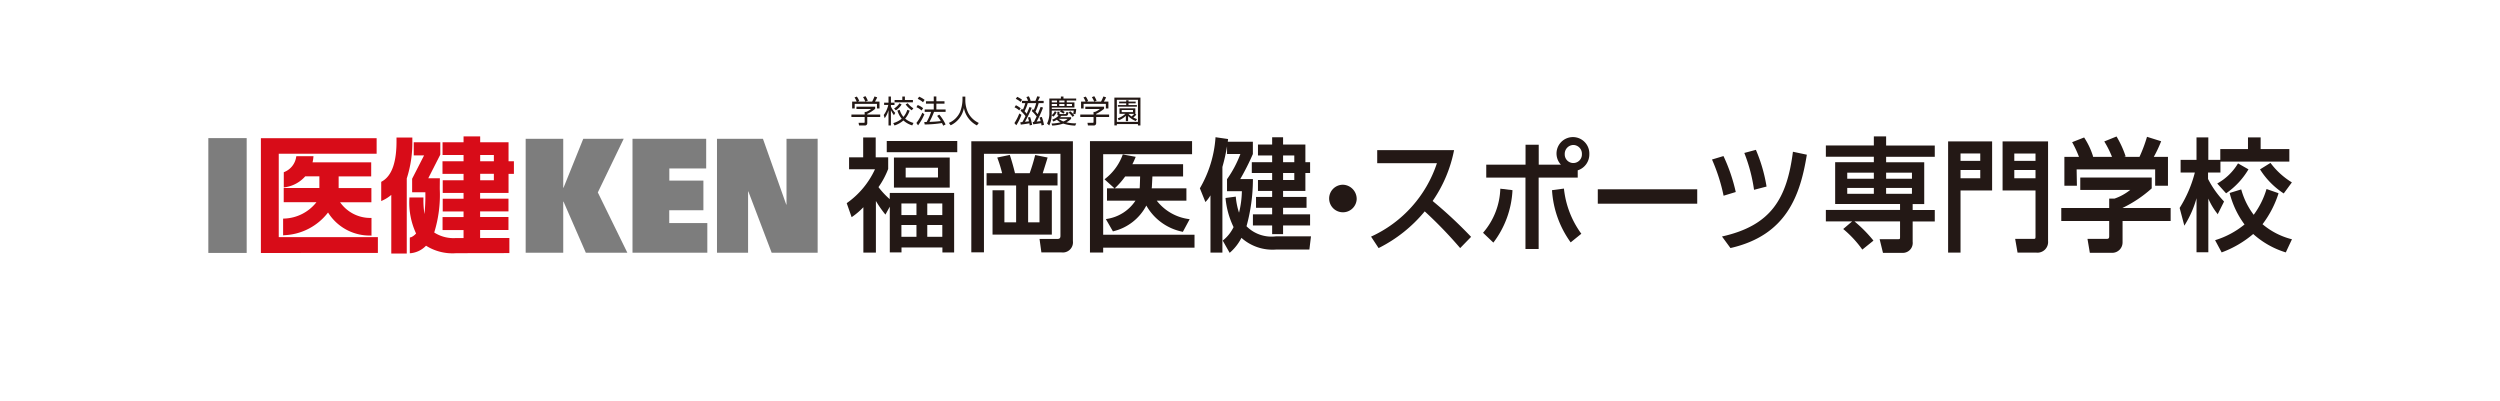 <svg xmlns="http://www.w3.org/2000/svg" xmlns:xlink="http://www.w3.org/1999/xlink" width="156" height="25" viewBox="0 0 156 25">
  <defs>
    <clipPath id="clip-path">
      <rect id="長方形_451" data-name="長方形 451" width="130" height="9.822" fill="none"/>
    </clipPath>
  </defs>
  <g id="sp_fukuokairyo" transform="translate(-24 -6738)">
    <rect id="長方形_446" data-name="長方形 446" width="156" height="25" transform="translate(24 6738)" fill="#fff" opacity="0"/>
    <g id="グループ_694" data-name="グループ 694" transform="translate(37 6744)">
      <rect id="長方形_449" data-name="長方形 449" width="2.393" height="7.165" transform="translate(0 2.618)" fill="#7d7d7d"/>
      <path id="パス_1101" data-name="パス 1101" d="M166.55,21.891l-1.231,3.053H165.3V21.891h-2.344V29H165.3V25.809h.016L166.709,29H169.3l-1.842-3.761,1.615-3.349Z" transform="translate(-143.154 -19.231)" fill="#7d7d7d"/>
      <path id="パス_1102" data-name="パス 1102" d="M217.776,21.891V29h4.669V27.15h-2.376v-.8H222.2V24.5h-2.126v-.757h2.3V21.891Z" transform="translate(-191.308 -19.231)" fill="#7d7d7d"/>
      <path id="パス_1103" data-name="パス 1103" d="M265.5,21.891V26h-.016l-1.454-4.108h-2.868V29h1.94V25.179h.018L264.573,29h2.87v-7.11Z" transform="translate(-229.422 -19.231)" fill="#7d7d7d"/>
      <g id="グループ_693" data-name="グループ 693" transform="translate(0 0)">
        <g id="グループ_692" data-name="グループ 692" transform="translate(0 0)" clip-path="url(#clip-path)">
          <path id="パス_1104" data-name="パス 1104" d="M40.285,30.818H39.216l-.01.053a1.2,1.2,0,0,1-.733.931l-.04.017v.948a2.073,2.073,0,0,0,1.852-1.949M39.2,32.076h1.454c0,.1,0,.628,0,.729H38.429v.884h2.043a2.672,2.672,0,0,1-2.014,1.022h-.067v1.047l.072-.009a3.632,3.632,0,0,0,2.732-1.417,3.059,3.059,0,0,0,2.641,1.438l.07.007V34.671l-.06,0a2.3,2.3,0,0,1-1.9-.978H43.9v-.884H41.857c0-.1,0-.628,0-.729h2.031V31.2H39.678Z" transform="translate(-33.725 -27.072)" fill="#d80c18"/>
          <path id="パス_1105" data-name="パス 1105" d="M28.1,27.752h6.186v.985l-7.3.006V21.578h7.222v.972H28.1Z" transform="translate(-23.706 -18.956)" fill="#d80c18"/>
          <path id="パス_1106" data-name="パス 1106" d="M109.407,24.2V23.008h.335v-.785h-.335V21.038h-1.77v-.366H106.6v.366h-1.311v.792H106.6v.393h-1.314v.785H106.6v.4h-1.3V24.2h1.3v.363h-1.3v.793h1.3v.35h-1.31v.809h1.31v.5h-.489a2.223,2.223,0,0,1-1.342-.347,7.9,7.9,0,0,0,.347-2.7v-.145l.005-.541H104.4c.083-.166.749-1.474.749-1.474v-.769h-1.657v.819h.644l-.745,1.456v.842h.826a12.191,12.191,0,0,1-.054,1.362,5.206,5.206,0,0,1-.068-.852l0-.186h-.063l-.812,0,0,.067a4.568,4.568,0,0,0,.417,2.182.864.864,0,0,1-.324.24l-.06,0-.007.06v.93l.067,0a1.535,1.535,0,0,0,.945-.467,3.1,3.1,0,0,0,1.887.467l3.314-.006,0-.941h-1.826v-.5h1.769V25.7h-1.769v-.35h1.77v-.793h-1.77V24.2Zm-.916-.793h-.854v-.4h.854Zm0-1.183h-.854V21.83h.854Z" transform="translate(-90.674 -18.16)" fill="#d80c18"/>
          <path id="パス_1107" data-name="パス 1107" d="M90.706,21.339a7.313,7.313,0,0,1-.347,2.406V28.43h-.966V24.769a2.338,2.338,0,0,1-.536.343l-.092.043v-1.2l.034-.019c.641-.352.943-1.229.92-2.68v-.066l.923,0h.065s0,.126,0,.156" transform="translate(-77.977 -18.608)" fill="#d80c18"/>
          <path id="パス_1108" data-name="パス 1108" d="M331.656.789a2.187,2.187,0,0,1-.493.316v.041h.808V1.3h-.808v.382a.142.142,0,0,1-.159.149h-.353l-.031-.167.316,0c.06,0,.064-.016.064-.06V1.3h-.827V1.146H331V.984h.084A1.115,1.115,0,0,0,331.4.8h-.913V.657h1.171Zm-.188-.451a2.891,2.891,0,0,0,.146-.32l.169.056a2.036,2.036,0,0,1-.138.264h.281V.767h-.159V.482h-1.389V.767h-.159V.338h.282a1.138,1.138,0,0,0-.134-.256l.144-.056a1.072,1.072,0,0,1,.15.276l-.1.037Zm-.426,0A1.643,1.643,0,0,0,330.9.06l.15-.06a1.554,1.554,0,0,1,.147.284Z" transform="translate(-290.045 0)" fill="#231815"/>
          <path id="パス_1109" data-name="パス 1109" d="M347.409,1.371a1.759,1.759,0,0,1-.189-.315V2.01h-.151V1.06a1.582,1.582,0,0,1-.237.5l-.06-.2a1.709,1.709,0,0,0,.284-.631h-.26V.588h.274V.208h.151v.38h.223V.734h-.223v.1a1.331,1.331,0,0,0,.27.394Zm-.043.493a1.422,1.422,0,0,0,.528-.274,1.4,1.4,0,0,1-.268-.509l.143-.044a1.213,1.213,0,0,0,.233.441,1.271,1.271,0,0,0,.241-.443l.147.05a1.556,1.556,0,0,1-.28.5,1.293,1.293,0,0,0,.52.268l-.079.155A1.43,1.43,0,0,1,348,1.7a1.607,1.607,0,0,1-.553.313Zm.053-.911a1.067,1.067,0,0,0,.336-.323l.132.072a1.107,1.107,0,0,1-.359.365Zm.674-.746V.421h.5V.567H347.45V.421h.482V.208Zm.427.858A1.528,1.528,0,0,1,348.139.7l.128-.075a1.419,1.419,0,0,0,.355.316Z" transform="translate(-304.627 -0.183)" fill="#231815"/>
          <path id="パス_1110" data-name="パス 1110" d="M363.53,1.842A2.677,2.677,0,0,0,363.9,1.2l.13.1a3.391,3.391,0,0,1-.394.689Zm.322-.779a1.079,1.079,0,0,0-.318-.206l.078-.136a1.173,1.173,0,0,1,.34.2Zm.091-.513a1.252,1.252,0,0,0-.33-.214L363.7.2a1.488,1.488,0,0,1,.344.2Zm1.016.771a2.72,2.72,0,0,1,.394.612l-.15.079a1.408,1.408,0,0,0-.079-.165,7.279,7.279,0,0,1-1.076.089l-.025-.155h.146a3.344,3.344,0,0,0,.28-.631h-.4V1h.565V.636h-.486V.486h.486v-.3h.163v.3h.507V.636h-.507V1h.577v.15h-.722a5.364,5.364,0,0,1-.286.625c.186-.008.491-.022.707-.053a2.515,2.515,0,0,0-.227-.32Z" transform="translate(-319.348 -0.168)" fill="#231815"/>
          <path id="パス_1111" data-name="パス 1111" d="M381.277.238V.473a1.842,1.842,0,0,0,.19.8,1.427,1.427,0,0,0,.651.608L382,2.035a1.549,1.549,0,0,1-.812-1.09,1.478,1.478,0,0,1-.825,1.082l-.111-.149a1.349,1.349,0,0,0,.692-.672A2.252,2.252,0,0,0,381.1.471V.238Z" transform="translate(-334.041 -0.209)" fill="#231815"/>
          <path id="パス_1112" data-name="パス 1112" d="M413.852,1.75a2.805,2.805,0,0,0,.305-.6l.134.083a2.923,2.923,0,0,1-.319.652Zm.3-.792a1.177,1.177,0,0,0-.292-.192l.087-.13a1.493,1.493,0,0,1,.3.192Zm.087-.528a1.4,1.4,0,0,0-.3-.192l.088-.126a1.411,1.411,0,0,1,.305.184Zm1.4.353a5.974,5.974,0,0,1-.4.874l.253-.029c-.02-.072-.047-.157-.07-.227l.14-.035a2.629,2.629,0,0,1,.136.493l-.152.039c-.008-.054-.014-.087-.023-.142-.091.017-.433.064-.495.074l-.033-.148c.011,0,.068-.006.08-.008.027-.052.142-.287.165-.336a2.278,2.278,0,0,0-.3-.334L415,.874l.062.056a2.654,2.654,0,0,0,.149-.425h-.526a2.517,2.517,0,0,1-.2.507,1.069,1.069,0,0,1,.132.156c.106-.233.146-.336.176-.421l.142.049a8,8,0,0,1-.422.874c.06-.008.165-.019.25-.031-.023-.1-.044-.173-.064-.237l.134-.029a2.993,2.993,0,0,1,.124.487l-.15.035a1.092,1.092,0,0,0-.019-.13c-.095.019-.371.064-.538.081l-.027-.146.128-.013c.076-.128.154-.286.194-.371a2.351,2.351,0,0,0-.309-.338l.086-.12.062.055a2.568,2.568,0,0,0,.148-.406h-.208V.363h.377A1.327,1.327,0,0,0,414.6.125l.156-.045a1.308,1.308,0,0,1,.108.283h.3c.049-.1.1-.243.112-.283l.169.031a1.946,1.946,0,0,1-.123.252h.356V.505h-.31a3.14,3.14,0,0,1-.2.532,2.05,2.05,0,0,1,.134.159,4.694,4.694,0,0,0,.185-.456Z" transform="translate(-363.554 -0.07)" fill="#231815"/>
          <path id="パス_1113" data-name="パス 1113" d="M431.637,1.275a1.036,1.036,0,0,0-.216-.122l.051-.066h-.567c0,.15,0,.187-.008.286a.63.63,0,0,0,.2-.247l.111.053a.826.826,0,0,1-.2.283l-.107-.088a1.635,1.635,0,0,1-.152.641l-.136-.126a1.428,1.428,0,0,0,.142-.688V.331h.72V.209h.161V.331h.794V.458h-.589V.574h.48v.32h-1.414V.982h1.523a1.429,1.429,0,0,1-.051.33l-.138-.027a1.2,1.2,0,0,0,.037-.2h-.722a1.051,1.051,0,0,1,.157.092Zm.732.748a2.732,2.732,0,0,1-.748-.126,2.458,2.458,0,0,1-.689.123l-.041-.127a2.722,2.722,0,0,0,.56-.074,1,1,0,0,1-.229-.167.992.992,0,0,1-.215.113l-.074-.113a1.138,1.138,0,0,0,.4-.25.09.09,0,0,1-.078-.089V1.158h.13v.1c0,.021,0,.045.033.045h.328c.041,0,.056-.027.079-.134l.124.035c-.023.128-.052.206-.14.206h-.3c-.027.029-.051.052-.088.087h.692v.1a1.019,1.019,0,0,1-.3.221,2.716,2.716,0,0,0,.62.064ZM431.235.458h-.33V.574h.33Zm0,.215h-.33V.8h.33Zm.1.922a1.248,1.248,0,0,0,.293.169A.821.821,0,0,0,431.9,1.6ZM431.7.458h-.326V.574h.326Zm0,.215h-.326V.8h.326Zm.468,0h-.33V.8h.33Zm.041.806a1.441,1.441,0,0,0-.247-.266l.093-.084a1.106,1.106,0,0,1,.258.256Z" transform="translate(-378.276 -0.184)" fill="#231815"/>
          <path id="パス_1114" data-name="パス 1114" d="M449.17.789a2.19,2.19,0,0,1-.493.316v.041h.808V1.3h-.808v.382a.143.143,0,0,1-.16.149h-.353l-.031-.167.316,0c.06,0,.064-.016.064-.06V1.3h-.828V1.146h.828V.984h.084A1.112,1.112,0,0,0,448.911.8H448V.657h1.171Zm-.188-.451a2.938,2.938,0,0,0,.146-.32l.168.056a1.971,1.971,0,0,1-.138.264h.282V.767h-.159V.482h-1.388V.767h-.159V.338h.282a1.151,1.151,0,0,0-.134-.256l.144-.056a1.063,1.063,0,0,1,.149.276l-.1.037Zm-.426,0a1.7,1.7,0,0,0-.148-.276l.149-.06a1.538,1.538,0,0,1,.147.284Z" transform="translate(-393.276 0)" fill="#231815"/>
          <path id="パス_1115" data-name="パス 1115" d="M466.808,2.486h-.155V2.4h-1.316v.083h-.155V.75h1.627Zm-.155-1.6h-1.316V2.265h1.316Zm-.1.922a1.02,1.02,0,0,1-.19.183,1.373,1.373,0,0,0,.233.1l-.08.12a1.414,1.414,0,0,1-.478-.313v.319h-.14V1.888a1.408,1.408,0,0,1-.443.28l-.062-.128a1.329,1.329,0,0,0,.475-.278H465.5V1.418h.99v.344h-.008Zm-.044-.7h-.445v.109h.522v.1H465.4v-.1h.52V1.107h-.441V1h.441V.915h.146V1h.445Zm-.165.416h-.705v.132h.705Zm-.284.239a1.248,1.248,0,0,0,.194.163,1.139,1.139,0,0,0,.167-.163Z" transform="translate(-408.645 -0.659)" fill="#231815"/>
          <path id="パス_1116" data-name="パス 1116" d="M330.435,24.585a5.052,5.052,0,0,1-.7-.75,5.154,5.154,0,0,0,.606-1.133l0-.727h-.779V20.738h-.782v1.238H327.9v.747h1.616a5.267,5.267,0,0,1-1.744,2.1l-.019.014.307.873.032-.021a4.368,4.368,0,0,0,.7-.6v2.832h.782V24.7a6.794,6.794,0,0,0,.566.814l.029.036s.209-.381.272-.495v2.854h.731V27.6h2.552v.311h.732V24.2h-4.015Zm2.345.269h.938v.727h-.938Zm.938,2.083h-.938V26.2h.938Zm-1.613,0h-.939V26.2h.939Zm0-1.356h-.939v-.727h.939Zm2.515-4.623h.031v.7h-4.4v-.7Zm-.471,1.031H330.7v1.878h3.481V21.99Zm-2.717.635h2.016v.61h-2.016Zm10.406-1.65h.029V27.2a.634.634,0,0,1-.723.708H339.9l-.115-.839h1.114c.16,0,.191-.075.191-.211v-5.1h-4.773v6.146h-.789V20.974Zm-4.246,3.057v2h.732v-2.3H336.48v-.763h.97a7.741,7.741,0,0,0-.271-.89l-.033-.089.757-.157.026-.007.008.027c.071.2.224.72.316,1.115h.918c.146-.427.211-.628.335-1.106l.008-.028.775.155-.054.183s-.225.72-.251.8h.924v.763h-1.835v2.3h.71v-2h.769V26.8h-3.7V24.031Zm6.375,1.791-.043.01.442.766.023-.008a3.151,3.151,0,0,0,2.06-1.605,3.352,3.352,0,0,0,2.256,1.635l.023.007.425-.79-.04-.006a3.038,3.038,0,0,1-2.014-1.151h1.851v-.77h-2.166c0-.033.01-.068.01-.068s.027-.537.034-.67h1.915v-.765h-3.165a4.622,4.622,0,0,0,.192-.424l.016-.038-.808-.149-.008.027a3.334,3.334,0,0,1-1.1,1.5l-.029.026.619.56h-.465v.77h1.778a2.607,2.607,0,0,1-1.8,1.142m.519-1.924a4.788,4.788,0,0,0,.637-.727h.932c0,.06-.02.641-.02.641l-.006.062s0,.019,0,.036h-1.553l.014-.012m-.74,2.909h5.7v.809h-5.7v.3h-.824V20.966h6.371v.817h-5.547ZM354.3,22.279h-1.27v.674h1.27v.44h-.885v.68h.885v.375h-1.006v.679H354.3v.408h-1.2v.693h1.2v.539h.682v-.539h1.685v-.693h-1.685v-.408h1.464v-.679h-1.464v-.375h1.392v-1.12h.294v-.674h-.294v-1.1h-1.392v-.454H354.3v.454h-.885v.68h.885Zm.682.674h.7v.44h-.7Zm0-1.095h.7v.421h-.7Zm-.459,5.049h2.2l-.1.823h-2.07a2.909,2.909,0,0,1-2.17-.729,3.015,3.015,0,0,1-.707.911l-.028.023-.431-.762.02-.018a2.4,2.4,0,0,0,.656-.825,5.236,5.236,0,0,1-.5-1.784l0-.034.64-.084,0,.033a4.418,4.418,0,0,0,.2.969,5.925,5.925,0,0,0,.178-1.341h-.927v-.75l.007-.008a6.9,6.9,0,0,0,.828-1.564h-.834v-.481a11.243,11.243,0,0,1-.289,1.291V27.92h-.745V24.348a2.134,2.134,0,0,1-.283.385l-.032.034-.347-.861.011-.014a7.271,7.271,0,0,0,.965-3.138l0-.033.783.113,0,.034c-.005.041-.01.087-.017.136h1.566v.767a15.112,15.112,0,0,1-.788,1.562h.791l0,.033a11.092,11.092,0,0,1-.4,2.911,2.2,2.2,0,0,0,1.836.63m38.076-6.236h-.766v.567h-2.994v.7h2.994v.344h-2.414v2.608h4.049v.369h-4.629v.715h1.641l-.559.476.03.024a6.645,6.645,0,0,1,1.143,1.232l.02.027.692-.557-.018-.028a8.329,8.329,0,0,0-1.166-1.175h2.846v.947c0,.145,0,.164-.112.164h-1.162l.209.854h1.216a.618.618,0,0,0,.636-.693V25.978h1.38v-.715h-1.38v-.369h.722V22.286h-2.378v-.344h3.036v-.7h-3.036Zm-.766,3.581h-1.66v-.367h1.66Zm0-.94h-1.66v-.377h1.66Zm2.377.94h-1.612v-.367h1.612Zm-1.611-1.317h1.612v.377h-1.612Zm3.868-1.954V27.92h.775V24.043h1.971V20.982h-2.746Zm2.006,2.3h-1.231v-.513h1.231Zm0-1.085h-1.231v-.459h1.231Zm1.393-1.214v3.061h2.055v2.852c0,.17-.008.17-.162.17h-1.108l.149.855h1.154a.664.664,0,0,0,.75-.723V20.982h-2.837Zm2.055,2.3h-1.324v-.513h1.324Zm0-1.085h-1.324v-.459h1.324Zm2.583,1.552h-.782v-1.8h.912a6.849,6.849,0,0,0-.409-.884l-.019-.034.749-.294.013.021a4.665,4.665,0,0,1,.54,1.145l.01.031-.045.015h1.222a6.04,6.04,0,0,0-.463-.93l-.02-.034.741-.3.024-.01.013.022a6.173,6.173,0,0,1,.546,1.192l.01.031-.1.028h.963a9.082,9.082,0,0,0,.46-1.222l.01-.03.882.277-.013.033a7.885,7.885,0,0,1-.446.941h.884v1.8H409.4V22.73h-4.9Zm2.849,1.39h3v.811h-3v1.324a.648.648,0,0,1-.617.661h-1.425l-.147-.869h1.186c.169,0,.169-.073.169-.21v-.906h-2.99v-.811h2.99v-.589h.337a3.291,3.291,0,0,0,.973-.538h-3.115v-.777h4.458v.678l-.009.009a7.729,7.729,0,0,1-1.811,1.211Zm5.919.359a4.06,4.06,0,0,1-.567-.949V27.9h-.737V24.528a6.349,6.349,0,0,1-.724,1.654l-.036.06-.293-1.107.007-.012a7.749,7.749,0,0,0,.942-2.2h-.889v-.79h.992v-1.4h.737v1.4h.747V21.46h1.728v-.727h.79v.727h1.791v.784h-4.3v.683H412.7v.4a5.9,5.9,0,0,0,.957,1.361l.041.049-.4.8Zm4.652,1.589-.375.8-.018.023-.026-.011a5.4,5.4,0,0,1-2-1.139,6.5,6.5,0,0,1-1.944,1.14l-.023.012-.411-.764.037-.013a5.355,5.355,0,0,0,1.8-.97,5.584,5.584,0,0,1-.921-1.933l-.01-.031.722-.223.022.067a4.672,4.672,0,0,0,.759,1.517,5.158,5.158,0,0,0,.791-1.577l.011-.031.721.252.026.025-.012.032a6.385,6.385,0,0,1-.986,1.887,4.552,4.552,0,0,0,1.8.931Zm-.034-3.563.027.018-.508.689-.023-.016a4.9,4.9,0,0,1-1.438-1.459l-.019-.027.63-.391.02-.014.018.019a4.76,4.76,0,0,0,1.293,1.18m-3.348-1.144.015-.025.654.373-.019.028a4.736,4.736,0,0,1-1.359,1.453l-.021.013-.551-.61.034-.021a3.458,3.458,0,0,0,1.247-1.211" transform="translate(-287.918 -18.159)" fill="#231815"/>
          <path id="パス_1117" data-name="パス 1117" d="M602.167,27.716a8.387,8.387,0,0,1-1.338,3.174,27,27,0,0,1,2.4,2.237l-.681.7a26.618,26.618,0,0,0-2.212-2.291,8.84,8.84,0,0,1-2.878,2.291l-.471-.715a7.671,7.671,0,0,0,4.109-4.58h-3.725v-.815Z" transform="translate(-524.433 -24.347)" fill="#231815"/>
          <path id="パス_1118" data-name="パス 1118" d="M654.5,26.989a4.409,4.409,0,0,0,1.078-2.751l.759.092a5.85,5.85,0,0,1-1.193,3.273Zm4.859-4.249a1.024,1.024,0,1,1,1.773-.662,1.041,1.041,0,0,1-.724,1.015v.454h-2.438V28h-.823V23.547H654.7V22.74h2.452V21.495h.823V22.74Zm.189,1.491a5.772,5.772,0,0,0,1.085,2.819l-.665.538a6.18,6.18,0,0,1-1.164-3.257Zm.05-2.153a.536.536,0,1,0,1.071,0,.546.546,0,0,0-.535-.568.552.552,0,0,0-.536.568" transform="translate(-574.958 -18.464)" fill="#231815"/>
          <rect id="長方形_450" data-name="長方形 450" width="6.205" height="0.899" transform="translate(86.702 5.812)" fill="#231815"/>
          <path id="パス_1119" data-name="パス 1119" d="M772.756,30.449a11.145,11.145,0,0,0-.723-2.259l.716-.216a10.687,10.687,0,0,1,.766,2.244Zm-.1,2.544c3.067-.685,4.051-2.359,4.427-5.288l.868.184c-.412,2.529-1.259,5.027-4.766,5.825Zm2-2.913a10.119,10.119,0,0,0-.607-2.3l.723-.194a9.75,9.75,0,0,1,.665,2.291Z" transform="translate(-678.204 -24.236)" fill="#231815"/>
          <path id="パス_1120" data-name="パス 1120" d="M577.192,46.4a.86.86,0,1,1-.858-.912.887.887,0,0,1,.858.912" transform="translate(-505.535 -39.961)" fill="#231815"/>
        </g>
      </g>
    </g>
  </g>
</svg>
